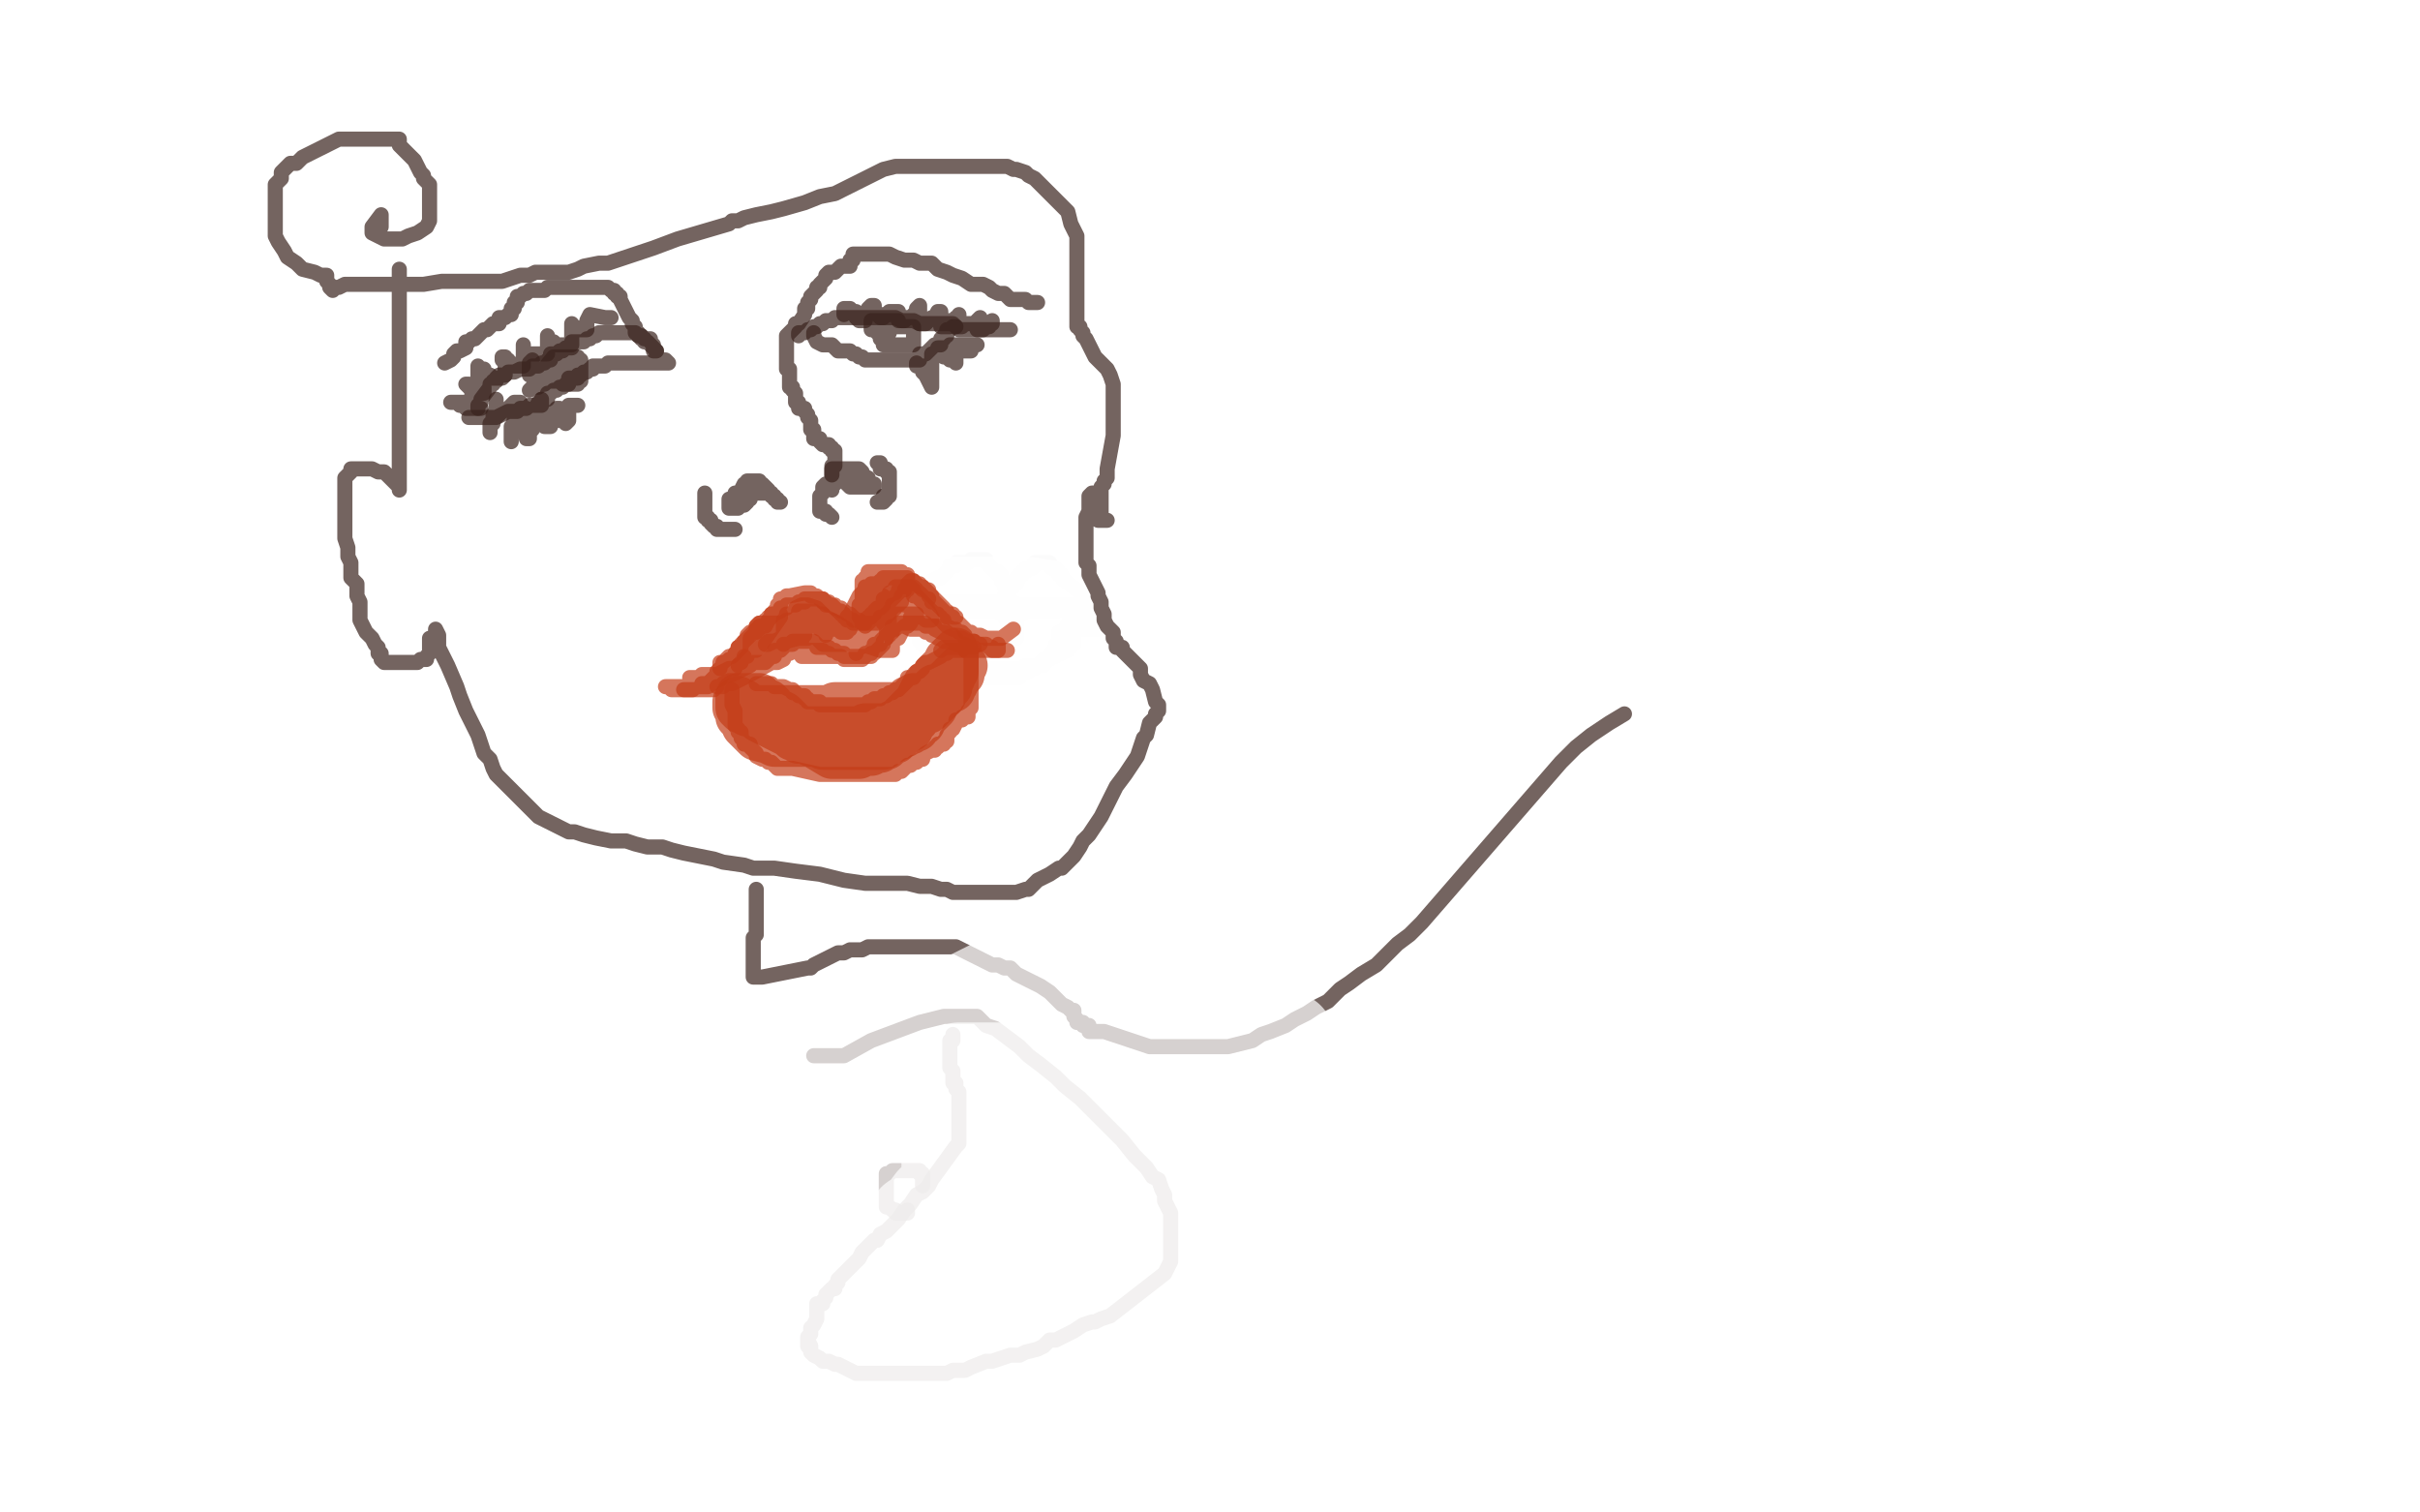 <?xml version="1.0" standalone="no"?>
<!DOCTYPE svg PUBLIC "-//W3C//DTD SVG 1.1//EN"
"http://www.w3.org/Graphics/SVG/1.1/DTD/svg11.dtd">

<svg width="800" height="500" version="1.1" xmlns="http://www.w3.org/2000/svg" xmlns:xlink="http://www.w3.org/1999/xlink" style="stroke-antialiasing: false"><desc>This SVG has been created on https://colorillo.com/</desc><rect x='0' y='0' width='800' height='500' style='fill: rgb(255,255,255); stroke-width:0' /><polyline points="301,196 302,196 302,196 304,196 304,195 305,195 305,194 307,194 308,193 308,192 310,191 311,191 312,190 313,189 314,188 314,187 315,187 316,187 316,186 318,186 319,186 320,186 321,185 322,185 323,185 324,185 325,185 326,185 326,186 327,187 328,188 329,189 330,189 330,190 331,190 331,192 332,193 332,194 334,194 335,194 335,193 336,193 336,191 337,191 337,190 338,190 338,189 339,189 339,188 341,188 342,187 342,186 344,186 345,186 346,186 347,186 347,187 348,188 349,188 350,189 350,190 351,190 351,191 352,192 356,195 357,196 358,198 358,199 359,199 359,200 360,200 360,201 361,201 362,201 363,201 364,201 364,202" style="fill: none; stroke: #442739; stroke-width: 5; stroke-linejoin: round; stroke-linecap: round; stroke-antialiasing: false; stroke-antialias: 0; opacity: 0.7"/>
<polyline points="305,203 305,204 305,204 305,205 305,206 305,207 305,208 305,209 304,209 304,211 304,212 308,217 309,217 310,218 311,219 311,220 313,221 314,221 315,221 315,222 317,222 318,222 318,223 320,223 321,223 322,223 323,223 324,224 325,224 326,224 327,224 328,224 329,224 330,224 331,224 332,224 333,224 334,224 335,224 336,224 337,224 337,223 338,223 339,222 340,222 340,221 342,221 343,220 344,220 344,219 345,219 349,214 349,213 350,213 350,211 350,210 350,209 352,209 352,208 353,207 353,206 354,206 354,204 356,204 356,203 357,203 358,203 359,203 360,203 361,203 362,203 361,203 360,202 360,201 359,201 359,200 357,200 356,200 355,200 354,200 353,200 352,200 351,200 350,200 349,200 348,200 347,200 346,200 345,200 344,200 343,200 342,200 341,200 340,200 339,200 338,200 337,200 336,200 335,200 335,199 334,199 334,198 333,198 333,197 332,197 332,198 332,200 331,200 330,201 329,201 328,201 328,202 327,202 326,202 325,202 324,202 323,202 322,202 321,202 317,202 316,202 315,202 314,202 313,201 312,201 312,200 311,200 311,199 310,199 309,199 308,199 307,199 306,199 305,199 304,199 303,199 302,199 302,200 301,200 301,201 301,202 301,203 301,204 301,205 301,206 300,206 299,206 299,208 298,208 297,208 297,210 296,210 295,210 294,210 294,209 294,208 294,207 295,207 296,207 297,207 298,207 299,206 299,205 299,204 300,204 300,202 302,200 303,200 303,199 304,199 305,199 306,199 307,199 308,199 309,199 310,199 311,199 312,199 313,199 314,199 315,199 316,199 317,199 318,199 319,199 320,199 321,199 322,199 323,199 324,199 325,199 326,199 328,199 329,199 330,199 330,200 330,201 331,202 331,203 332,203 332,204 333,205 333,206 333,207 335,207 335,208 336,208 336,210 336,211 336,210 336,209 336,208 336,207 336,206 336,205 336,204 336,203 338,203 339,202 340,202 341,202 342,202 343,202 344,202 345,202 346,202 347,202 348,202 349,202 355,201 356,201 357,201 358,201 359,201 360,201 361,201 362,201 363,201 363,202 363,203 363,204 363,205 363,206 363,207 363,208 362,208 361,208 360,208 359,208 358,208 358,207 357,207 356,207 355,207 355,208 355,209 355,210 355,211 355,212 355,213 354,213 354,214 353,214 353,215 352,215 351,216 350,216 349,217 348,217 347,218 346,218 345,218 345,220 344,220 343,220 342,220 341,220 340,220 339,220 339,221 337,221 336,221 335,221 334,221 333,221 332,221 331,221 330,221 329,221 328,221 327,221 326,221 325,221 324,221 323,221 316,221 315,221 314,221 312,221 311,220 310,220 309,219 308,219 308,218 307,218 307,217" style="fill: none; stroke: #442739; stroke-width: 5; stroke-linejoin: round; stroke-linecap: round; stroke-antialiasing: false; stroke-antialias: 0; opacity: 0.7"/>
<polyline points="353,208 351,208 351,208 348,208 348,208 344,208 344,208 341,208 341,208 338,210 338,210 336,211 336,211 335,213 335,215 335,218 335,221 336,224 339,226 344,228 348,228 352,228 357,228 362,226 364,224 368,220 369,217 369,213 369,210 365,207 361,205 352,201 339,199 328,199 315,199 306,199 300,202 297,205 294,208 293,212 293,214 293,217 293,220 298,223 303,226 310,228 318,229 326,229 333,228 339,225 342,221 345,217 346,213 346,211 346,208 346,206 344,204 341,202 336,202 337,202 339,202" style="fill: none; stroke: #ffffff; stroke-width: 30; stroke-linejoin: round; stroke-linecap: round; stroke-antialiasing: false; stroke-antialias: 0; opacity: 0.7"/>
<polyline points="359,202 359,201 359,201 359,200 359,200 359,199 359,199 356,196 356,196 350,193 350,193 341,191 341,191 327,190 314,190 306,196 301,201 297,206 296,210 296,213 296,216 296,218 299,221 304,224 310,227 317,229 324,230 331,230 336,230 342,227 346,224 349,222 350,218 351,216 351,211 348,207 340,203 330,199 316,198 304,198 298,199 290,204 286,207 283,211 283,214 283,215 283,216 288,216 304,218 322,219 334,219 348,216 356,212 360,209 363,206 363,204 363,200 363,194 363,187 357,181 345,176 336,176 322,177 313,181 303,187 296,192 292,197 287,202 286,206 286,211 289,215 294,219 301,222" style="fill: none; stroke: #ffffff; stroke-width: 30; stroke-linejoin: round; stroke-linecap: round; stroke-antialiasing: false; stroke-antialias: 0; opacity: 0.7"/>
<polyline points="312,222 314,222 314,222 320,222 320,222 327,222 327,222 337,222 337,222 345,222 345,222 348,222 348,222 351,221 352,220 353,218 353,215 352,209 345,201 274,200 274,202 275,204 284,208 298,212 312,213 325,213 338,213 345,212 349,210 352,208 355,204 355,202 355,198 354,194 348,189 336,187 324,187 315,187 302,194 295,200 291,204 289,207 290,209 300,209 315,209 331,205 341,200 350,195 354,192 356,188 357,184 357,179 351,176 341,174 330,174 321,174 312,175 305,179 298,188 293,200" style="fill: none; stroke: #ffffff; stroke-width: 30; stroke-linejoin: round; stroke-linecap: round; stroke-antialiasing: false; stroke-antialias: 0; opacity: 0.7"/>
<polyline points="330,203 328,203 328,203 327,203 327,203 326,203 326,203 325,203 325,203 324,203 324,203 321,203 315,203 305,203 298,203 295,204 292,208 292,211 292,220 294,226 300,232 307,236 320,238 336,237 350,230 365,222 371,217 330,188 311,189 301,194 296,198 292,202 291,204 291,207 291,209 297,211 305,213 317,215 328,215 338,213 347,208 352,202 354,198 354,194" style="fill: none; stroke: #ffffff; stroke-width: 30; stroke-linejoin: round; stroke-linecap: round; stroke-antialiasing: false; stroke-antialias: 0; opacity: 0.7"/>
<polyline points="238,221 238,220 238,220 238,219 238,219 239,219 239,219 241,217 241,217 242,217 243,216 244,215 244,214 245,214 245,213 246,212 247,211 248,210 249,209 250,209 250,208 251,208 251,207 253,207 254,205 255,204 255,203 256,203 258,202 258,201 259,201 260,201 260,200 262,200 263,200 264,199 265,199 266,199 266,198 267,198 268,198 269,198 270,198 271,198 272,198 272,199 273,199 273,200 274,200 275,200 276,201 277,202 278,202 278,203 279,203 279,204 280,204 280,205 281,205 282,205 282,206 283,206 284,206 285,206 286,206 286,205 287,204 288,204 288,203 289,203 289,202 290,201 291,201 292,200 292,198 293,198 294,197 294,196 295,196 296,196 296,194 297,194 298,194 299,194 300,194 301,194 302,195 302,197 303,197 307,201 308,202 309,203 310,203 310,204 311,204 311,205 312,205 312,206 313,207 315,208 316,208 317,209 318,209 319,210 319,211 320,212 322,212 322,213 324,213 325,213 326,213 327,214 328,214 328,215 330,215 331,215 332,215 333,215" style="fill: none; stroke: #c43d17; stroke-width: 5; stroke-linejoin: round; stroke-linecap: round; stroke-antialiasing: false; stroke-antialias: 0; opacity: 0.7"/>
<polyline points="258,203 258,204 258,204 251,214 250,215 248,215 247,215 247,217 246,217 245,218 245,219 244,219 243,219 243,221 242,221 241,221 240,222 239,222 239,223 238,223 238,225 237,225 237,227 236,227 236,228 234,228 233,228 232,228 231,228 230,228 229,228 228,228 226,228 227,228 228,228 229,228 230,228 231,228 232,228 232,226 234,226 235,225 236,224 237,224 237,222 238,221 239,221 239,219 241,219 241,218 243,218 243,216 244,216 244,214 245,214 246,213 246,212 247,212 247,210 248,209 249,209 250,208 250,207 251,206 253,206 253,205 254,205 254,204 255,204 255,203 256,203 256,202 257,202 257,200 258,200 258,198 259,198 260,197 261,197 266,196 267,196 268,196 268,197 269,197 270,197 271,198 272,198 272,199 274,199 274,200 276,200 276,201 278,201 278,202 279,202 280,203 281,203 282,204 282,205 283,205 284,205 285,206 286,206 287,206 288,206 289,206 290,206 291,205 291,204 293,204 293,203 294,203 294,202 295,201 295,200 297,200 297,199 298,199 298,197 299,196 299,195 300,195 300,193 301,192 302,192 303,193 304,194 305,194 306,195 307,196 308,197 309,198 310,199 311,200 312,201 312,202 313,202 313,204 315,204 315,205 316,206 317,206 318,207 319,208 319,209 321,209 322,210 323,210 324,210 326,211 327,211 328,211 329,211 330,211 331,211 335,208" style="fill: none; stroke: #c43d17; stroke-width: 5; stroke-linejoin: round; stroke-linecap: round; stroke-antialiasing: false; stroke-antialias: 0; opacity: 0.7"/>
<polyline points="229,228 228,228 228,228 227,228 227,228 226,228 226,228 225,228 225,228 223,228 223,228 222,228 222,228 221,227 220,227 221,227 222,227 223,227 225,227 226,227 230,227 232,227 234,227 237,225 239,224 241,222 242,221 244,221 244,220 245,219 246,219 246,217 246,218 246,219 245,219 244,220 243,221 241,221 239,222 237,223 236,223 232,223 231,224 230,224 229,224 228,224 229,224 230,224 231,224 232,224 233,224 235,224 236,224 239,224 242,223 244,222 246,221 248,220 249,219 250,219 252,219 253,219 254,218 255,217 256,217 256,215 258,215 259,214 259,213 261,213 262,213 262,212 264,212 265,212 269,212 270,213 270,214 272,214 273,214 274,214 275,215 276,215 277,216 278,216 279,216 279,217 280,217 281,217 282,217 283,217 284,217 285,217 286,217 287,217 288,217 288,216 289,216 290,215 291,214 292,213 292,212 293,211 293,210 294,210 294,209 295,209 295,207 296,207 297,206 298,206 299,206 300,206 301,206 302,206 303,206 304,206 305,206 306,206 306,207 308,207 309,207 309,208 311,209 312,209 313,210 314,211 315,211 316,211 316,213 318,213 319,213 319,215 320,215 321,215 322,215 323,215 324,215 325,215 326,215 330,215 330,214 330,213" style="fill: none; stroke: #c43d17; stroke-width: 5; stroke-linejoin: round; stroke-linecap: round; stroke-antialiasing: false; stroke-antialias: 0; opacity: 0.7"/>
<polyline points="273,210 273,209 273,209 273,208 273,208 272,208 272,208 271,208 271,208 270,207 270,207 269,207 268,207 269,207 270,207 271,207 273,208 274,208 275,208 276,208 276,207 276,206 275,205 274,205 273,205 272,205 271,205 270,205 271,205 272,205 273,206 274,206 276,208 277,208 278,209 279,209 280,209 280,208 279,207 277,206 275,205 273,205 272,203 270,203 269,202 268,202 267,202 266,202 265,202 264,202 264,203 265,204 266,205 267,205 267,207 268,207 268,206 268,205 267,205 265,205 264,205 263,205 261,205 260,205 260,207 259,209 259,211 263,212 265,212 265,210 266,210 266,209 266,208 265,207 264,207 262,207 261,206 259,206 257,206 255,206 253,206 251,206 250,207 250,209 248,211 248,213 248,214 248,215 248,214 250,214 252,212 255,210 257,208 260,207 262,206 262,207 260,209 258,211 256,212 253,214 251,215 250,216 249,216 248,217 247,217 247,219 246,219 245,220 244,220 245,220 246,220 246,218 248,217 250,216 252,215 254,214 256,212 258,212 260,211 260,210 261,210 261,211 261,213 258,215 255,218 252,220 249,222 246,223 244,225 242,226 240,226 239,227 237,227 238,227 239,226 241,225 242,225 244,225 246,224 247,223 248,223 264,214 263,215 262,215 261,216 260,216 259,216 259,218 257,219 256,219 255,219 256,218 258,217 261,216 263,215 265,215 266,215 267,215 268,215 269,215 270,215 271,215 272,215 273,216 274,216 275,217 276,217 275,217 273,217 271,217 270,217 268,217 267,217 266,217 265,217 266,217 267,217 269,217 270,217 271,217 272,217 274,217 275,217 276,217 278,217 279,218 280,218 281,218 282,218 283,218 284,218 285,218 286,217 286,216 288,216 288,215 289,214 289,213 291,213 291,212 292,211 293,211 293,209 294,209 294,208 296,208 297,207 298,207 299,207 300,207 301,207 308,207 309,207 310,207 311,207 312,208 312,209 313,209 313,210 315,210 315,211 317,211 318,211 319,212 320,212 321,212 322,212 322,213 324,213 323,213 322,213 320,213 318,213 316,213 314,212 312,212 311,211 310,211 309,210 308,210 308,209 306,209 305,208 304,208 303,208 301,208 299,207 297,206 295,206 294,206 293,206 292,206 293,206 294,206 296,206 298,206 300,206 302,206 303,206 304,206 306,208 307,208 308,208 309,208 307,208 305,207 303,207 301,206 297,206 296,206 295,206 294,206 293,206 293,207 294,207 296,206 298,206 300,204 302,203 303,203 301,203 299,203 296,203 292,203 290,203 288,204 287,205 286,206 286,207 297,196 297,195 299,195 298,195 297,196 295,198 293,200 291,201 289,202 288,202 288,204 287,204 287,203 288,202 289,201 289,199 290,199 290,198 292,198 292,197 291,197 289,197 288,199 284,202 283,204 282,206 281,207 281,208 280,208 280,207 281,206 281,204 282,201 283,199 285,197 285,196 286,196 285,197 285,198 285,200 283,202 282,204 282,205 280,205 280,204 281,203 282,201 283,199 284,197 285,196 286,195 286,194 288,194 288,193 289,193 290,193 291,192 292,192 292,191 294,191 295,191 296,191 297,191 298,191 299,191 300,191 300,192 302,192 302,193 304,193 304,194 305,194 305,195 307,195 307,196 307,197 308,197 308,199 309,199 313,203 315,203 315,204 316,204" style="fill: none; stroke: #c43d17; stroke-width: 5; stroke-linejoin: round; stroke-linecap: round; stroke-antialiasing: false; stroke-antialias: 0; opacity: 0.7"/>
<polyline points="307,198 306,198 306,198 305,198 305,198 304,198 304,198 302,198 302,198 300,198 300,198 298,198 298,198 297,198 296,198 295,198 294,198 294,200 293,201 293,202 294,202 295,202 296,201 297,199 298,199 299,199 300,199 301,199 302,200 303,201 304,202 305,202 305,204 306,204 306,205 308,205 308,204 307,202 305,201 302,199 300,198 298,197 296,197 294,197 292,197 291,197 290,197 291,197 293,197 294,198 296,198 298,198 300,199 302,199 303,199 304,199 305,199 305,198 305,197 304,196 302,196 301,196 299,196 298,196 296,196 295,196 294,196 293,196 292,197 291,198 290,199 290,200 290,201 288,201 288,203 288,204 287,205 287,206 286,207 285,207 285,206 285,204 285,202 285,200 286,198 288,196 289,195 290,194 292,191 293,190 293,191 291,193 290,194 289,196 287,198 286,201 286,202 285,202 284,204 284,203 284,202 284,200 285,200 285,199 286,198 286,196 286,195 287,194 288,194 289,193 289,192 290,192 291,192 292,192 293,192 293,193 294,193 294,194 296,194 296,195 297,195 297,197 298,197 298,199 299,199 299,200 301,200 302,201 303,201 304,202 304,203 304,202 304,201 303,200 302,199 301,198 301,197 299,197 298,196 296,196 295,196 295,195 294,194 293,194 293,193 292,193 291,193 292,193 293,193 294,193 295,193 296,194 297,194 297,196 298,196 299,196 299,197 301,197 302,198 303,199 303,198 303,197 303,196 303,195 302,194 301,194 300,194 300,192 300,191 300,190 299,190 298,190 298,189 296,189 295,189 294,189 293,189 292,189 291,189 290,189 289,189 288,189 287,189 287,190 286,191 286,192 285,192 285,194 285,195 285,196 285,197 285,198 285,199 285,200 285,201 285,202 285,203 285,204 285,206 285,207 285,209 284,210 284,212 284,213 283,214 283,215 283,216 283,215 292,209 292,209 293,208 293,208 294,206 294,206 294,205 294,205 294,204 293,204 292,204 290,206 289,207 288,208 287,208 286,209 285,209 284,210 283,210 282,210 281,210 280,210 279,210 278,210 277,210 277,208 276,208 276,209 277,209 278,210 280,210 281,210 283,210 285,210 287,210 289,210 290,210 290,211 288,211 287,212 285,213 283,213 281,213 279,213 278,213 276,213 274,213 272,213 271,212 270,211 269,210 268,209 269,210 270,210 272,210 274,211 277,212 279,212 281,212 283,213 285,213 286,213 288,213 286,213 283,213 280,213 276,212 273,210 269,209 267,207 266,207 265,207 266,207 268,207 272,209 275,210 277,211 279,212 281,212 282,212 268,203 266,202 265,201 264,201 263,201 265,200 267,200 270,201 273,204 275,205 277,206 278,208 280,209 280,208 277,206 274,205 271,205 268,204 265,203 263,203 262,203 261,203 260,203 260,204 259,205 259,207 259,209 259,211 259,213 260,212 261,210 262,209 263,209 263,207 265,207 266,207 267,207 269,207 270,207 270,208 270,209 270,210 267,211 264,211 260,212 257,212 255,212 254,212 253,213 254,213 256,212 258,211 262,211 264,210 268,210 272,210 276,210 282,212 285,213 288,214 291,215 292,215 294,215 295,215 295,214 295,213 295,212 295,211 297,211 298,209 298,208 299,207 300,207 301,206 301,204 303,204 304,204 305,204 306,204" style="fill: none; stroke: #c43d17; stroke-width: 5; stroke-linejoin: round; stroke-linecap: round; stroke-antialiasing: false; stroke-antialias: 0; opacity: 0.7"/>
<polyline points="250,226 251,226 251,226 252,226 252,226 253,226 253,226 254,226 254,226 255,226 256,227 257,227 258,227 259,227 261,228 262,228 262,229 263,229 264,230 265,230 266,230 266,231 267,231 267,232 269,232 270,232 271,232 271,233 272,233 273,233 274,233 275,233 276,233 277,233 278,233 279,233 280,233 281,233 282,233 283,233 284,233 285,233 286,233 287,232 288,232 289,231 290,231 291,231 292,230 293,230 294,229 295,229 296,228 297,228 298,227 299,226 300,225 300,224 302,224 303,222 304,222 305,221 305,220 306,219 307,219 311,217 312,216 313,216 313,215 314,215 315,215 316,215 317,215 318,215 319,214 321,214 322,214" style="fill: none; stroke: #c43d17; stroke-width: 5; stroke-linejoin: round; stroke-linecap: round; stroke-antialiasing: false; stroke-antialias: 0; opacity: 0.7"/>
<polyline points="242,228 242,229 242,229 242,230 242,230 242,231 242,231 242,233 242,233 243,235 243,235 243,237 243,237 243,238 243,239 243,240 244,241 244,242 245,242 245,244 246,245 246,246 248,246 248,247 249,248 250,249 250,250 252,251 253,251 254,252 255,252 257,254 258,254 259,254 261,254 262,254 271,256 272,256 273,256 274,256 275,256 276,256 278,256 279,256 280,256 281,256 282,256 284,256 286,256 287,256 288,256 289,256 290,256 291,256 293,256 294,256 295,256 296,256 297,255 298,255 300,253 301,253 302,252 303,252 304,251 305,251 305,250 306,249 308,248 309,248 309,247 310,247 310,246 312,246 312,245 313,245 313,243 314,242 314,241 315,241 316,239 316,238 318,238 318,237 320,237 320,235 321,234 321,233 321,232 321,231 321,230 321,229 321,228 321,227 321,226 321,225 321,224 321,223 321,222 321,221 321,220 321,219 321,218 321,217 321,216 320,215 319,215 319,214 317,214 316,214 315,214 314,214 313,214 312,214 311,215" style="fill: none; stroke: #c43d17; stroke-width: 5; stroke-linejoin: round; stroke-linecap: round; stroke-antialiasing: false; stroke-antialias: 0; opacity: 0.7"/>
<polyline points="309,233 309,234 309,234 307,236 307,236 305,238 305,238 305,239 305,239 303,240 303,240 303,241 301,241 300,241 299,241 298,241 297,241 296,241 295,241 293,241 292,241 291,241 290,241 289,241 288,241 287,241 284,241 281,241 278,241 276,241 274,241 273,241 271,241 270,240 269,240 268,240 266,240 264,240 263,239 262,238 260,238 259,237 257,237 256,237 256,236 254,236 253,235 252,235 250,235 249,235 248,235 248,234 246,234 245,233 244,233 244,231 245,232 246,232 246,233 247,233 247,234 248,234 249,236 251,237 254,239 255,240 257,241 259,242 261,243 263,244 265,244 275,250 276,250 277,250 278,250 279,250 280,250 281,250 282,250 283,250 284,250 285,249 286,249 287,249 288,249 288,248 289,248 291,248 292,247 293,247 295,245 296,245 296,244 298,243 299,243 299,242 301,242 302,241 303,241 303,239 305,238 306,237 307,236 308,234 309,233 310,232 310,231 311,230 312,230 313,229 313,228 315,228 315,227 316,226 316,225 317,224 317,223 318,223 318,221 319,220 318,220 317,221 315,223 313,225 312,226 310,227 309,227 307,229 305,230 303,230 302,230 301,231 300,231 300,233 298,233 297,233 296,233 295,233 294,233 292,233 290,233 288,233 286,233 284,233 282,233 280,233 278,233 277,233 276,233 274,234 273,234 272,234 271,234 270,234 269,234 267,234 265,234 264,234 262,234 259,234 257,234 254,234 252,234 250,234 249,234 248,234 247,233 246,233 243,232 243,233 243,234 244,235 244,237 246,239 246,240 248,242 250,244 254,245 256,246 259,246 262,246 264,246 266,246 268,246 269,246 273,246 275,246 277,246 278,246 280,246 281,246 282,246 284,246 285,246 286,246 288,244 290,244 292,244 293,243 294,243 295,242 296,242 296,241 297,241" style="fill: none; stroke: #c43d17; stroke-width: 15; stroke-linejoin: round; stroke-linecap: round; stroke-antialiasing: false; stroke-antialias: 0; opacity: 0.7"/>
<polyline points="300,241 299,241 299,241 298,241 298,241 297,241 297,241 296,241 295,241 294,241 293,241 292,241 290,241 288,241 287,241 285,241 283,241 280,241 278,241 277,241 276,241 274,241 273,241 271,241 270,241 269,241 268,241 266,241 264,241 263,241 262,241 262,239 261,238 260,237 259,236 257,235 256,235 255,233 254,232 252,232 251,231 251,230 249,230 246,230 245,230 244,230 244,231 244,232 244,233 244,234 245,235 246,235 247,236 248,236 250,237 251,238 253,239 257,241 259,242 261,243 262,244 263,244 264,244 264,245 266,245 267,245 268,245 268,246 270,246 271,246 272,247 273,247 274,247 275,247 276,247 277,247 278,247 279,247 280,247 281,247 282,247 283,247 284,247 285,247 286,247 287,247 288,247 289,247 290,247 291,247 292,247 292,246 293,246 294,245 295,245 296,244 297,244 298,243 299,242 300,241 301,241 301,239 302,239 302,238 303,238 303,236 305,236 305,235 306,235 307,233 307,232 307,231 307,232 307,233 306,233 306,234 304,234 304,235 302,235 302,237 301,237 301,238 301,239 299,239 298,239 297,240 296,240 295,240 296,239 298,237 300,235 303,232 304,230 305,228 306,226 308,225 309,223 311,221 312,220 313,218 314,217 315,216 316,215 316,216 316,217 316,218 316,219 316,220 316,222 315,223 315,224 314,226 314,227 313,228 312,229 312,230 311,231 310,232 309,233 308,234 307,235 305,235 304,236 303,237 302,238 301,238 300,238 298,238 297,239 295,239 293,240 292,240 291,240 290,240 289,240 288,240 287,240 286,240" style="fill: none; stroke: #c43d17; stroke-width: 15; stroke-linejoin: round; stroke-linecap: round; stroke-antialiasing: false; stroke-antialias: 0; opacity: 0.7"/>
<polyline points="254,162 253,161 253,161 252,160 251,160 251,159 250,159 249,159 248,159 247,159 247,160 246,160 245,162 245,163 243,163 243,164 243,165 241,165 241,166 241,167 241,168 242,168 243,168 244,168 245,167 246,167 247,166 247,165 248,165 248,164 249,163 250,163 251,163 252,163 253,163 254,163 255,163 255,164 256,164 256,165 257,165 257,166 258,166" style="fill: none; stroke: #3a231d; stroke-width: 5; stroke-linejoin: round; stroke-linecap: round; stroke-antialiasing: false; stroke-antialias: 0; opacity: 0.7"/>
<polyline points="275,162 275,161 275,161 275,160 275,160 275,159 275,158 275,157 275,156 275,155 276,155 277,155 278,155 279,155 280,155 281,155 282,155 283,155 284,155 285,156 285,157 287,158 287,159 287,160 289,160 289,161 288,161 287,161 286,161 285,161 284,161 283,161 282,161 281,161 280,160 279,159 279,158 278,158 278,157 277,157 276,157 275,157 276,157 277,157 278,157 279,157 280,157 281,157 282,157 283,158 284,158 284,159 285,159 286,159 287,159 287,160 286,160 285,160 284,160 283,159 282,159 281,159 280,159 276,159 276,160 274,160 273,160 272,161 272,163 271,164 271,165 271,166 271,167 271,168 271,169 272,169 273,169 273,170 274,170 275,171" style="fill: none; stroke: #3a231d; stroke-width: 5; stroke-linejoin: round; stroke-linecap: round; stroke-antialiasing: false; stroke-antialias: 0; opacity: 0.7"/>
<polyline points="243,175 242,175 242,175 241,175 241,175 240,175 239,175 238,175 237,175 237,174 236,174 235,173 235,172 234,172 234,171 233,171 233,168 233,167 233,166 233,165 233,164 233,163" style="fill: none; stroke: #3a231d; stroke-width: 5; stroke-linejoin: round; stroke-linecap: round; stroke-antialiasing: false; stroke-antialias: 0; opacity: 0.7"/>
<polyline points="293,164 292,164 292,164 292,165 292,165 290,166 291,166 292,166 293,165 293,164 294,164 294,162 294,161 294,160 294,159 294,158 294,157 294,156 293,156 293,155 292,155 291,155 291,154 291,153 290,153" style="fill: none; stroke: #3a231d; stroke-width: 5; stroke-linejoin: round; stroke-linecap: round; stroke-antialiasing: false; stroke-antialias: 0; opacity: 0.7"/>
<polyline points="275,157 275,156 275,156 275,155 275,155 275,154 275,154 276,154 276,152 276,151 276,150 276,149 275,149 275,148 274,148 274,147 272,147 271,146 271,145 269,145 269,143 269,142 268,142 268,141 268,140 268,139 267,138 267,137 266,136 266,135 264,135 264,134 264,133 263,133 263,131 263,130 262,129 262,128 261,128 261,127 261,126 261,125 261,124 261,123 261,122 260,122 260,121 260,120 260,119 260,118 260,117 260,116 260,115 260,114 260,113 260,112 260,111 263,108 263,107 264,107 266,104 266,103 266,102 267,102 267,100 268,99 268,98 269,97 270,96 270,95 271,95 271,94 272,93 273,92 273,91 274,90 276,90 277,89 278,88 280,88 281,88 281,86 282,86 282,84 283,84 284,84 285,84 286,84 287,84 288,84 289,84 291,84 292,84 294,84 296,85 299,86 302,86 304,87 308,87 310,89 313,90 315,91 318,92 321,94 323,94 325,94 327,95 328,96 330,97 332,97 333,98 334,99 335,99 336,99 338,99 339,99 340,100 342,100 343,100" style="fill: none; stroke: #3a231d; stroke-width: 5; stroke-linejoin: round; stroke-linecap: round; stroke-antialiasing: false; stroke-antialias: 0; opacity: 0.7"/>
<polyline points="264,111 264,110 264,110 266,110 266,110 267,109 267,109 268,109 268,109 269,108 269,108 270,108 270,108 271,107 272,107 273,106 274,106 275,106 276,105 278,105 279,105 280,105 281,105 282,105 283,105 284,105 286,105 287,105 289,105 291,105 292,105 294,105 296,105 298,106 300,106 302,106 304,107 306,107 308,107 310,107 311,107 313,107 314,107 315,107 317,109 318,109 319,109 320,109 321,109 322,109 323,109 324,109 325,109 327,109 328,109 329,109 330,109 334,109" style="fill: none; stroke: #3a231d; stroke-width: 5; stroke-linejoin: round; stroke-linecap: round; stroke-antialiasing: false; stroke-antialias: 0; opacity: 0.7"/>
<polyline points="269,110 269,111 269,111 270,113 270,113 272,114 272,114 274,114 274,114 275,114 275,114 277,116 277,116 278,116 279,116 280,116 281,116 282,117 283,117 284,118 285,118 286,119 287,119 288,119 289,119 290,119 291,119 292,119 293,119 294,119 296,119 297,119 298,119 299,119 300,119 301,119 302,119 303,119 304,119 304,117 306,117 307,116 308,115 309,114 310,114 311,114 311,112 312,112 312,111 313,111 313,109 314,109 315,108 316,108" style="fill: none; stroke: #3a231d; stroke-width: 5; stroke-linejoin: round; stroke-linecap: round; stroke-antialiasing: false; stroke-antialias: 0; opacity: 0.7"/>
<polyline points="297,106 296,106 296,106 295,106 295,106 294,106 294,106 292,106 292,106 291,106 291,106 290,106 289,106 288,106 288,107 288,108 288,109 289,109 290,110 291,111 291,112 292,112 292,113 292,114 294,114 295,114 296,114 297,114 298,114 299,114 300,114 301,114 302,114 302,113 302,112 302,111 302,110 302,109 302,108 301,108 300,108 299,108 298,108 297,108 296,108 295,108 294,108 294,110 293,110 293,111 292,111" style="fill: none; stroke: #3a231d; stroke-width: 5; stroke-linejoin: round; stroke-linecap: round; stroke-antialiasing: false; stroke-antialias: 0; opacity: 0.7"/>
<polyline points="217,116 216,116 216,116 216,114 216,114 215,113 215,113 215,112 215,112 214,112 213,112 212,111 211,111 210,110 209,110 208,110 207,110 206,110 205,110 204,110 203,110 202,110 200,110 199,110 198,110 197,111 196,111 195,112 194,112 193,113 192,113 190,113 189,113 189,115 188,115 187,115 186,116 185,116 184,117 183,117 182,117 182,119 181,119 180,120 179,120 178,121 177,121 176,121 175,122 174,122 172,122 170,123 168,123 167,124 165,124 164,125 164,126 163,126 163,127 162,127 162,128 159,132 159,133 158,134 158,135" style="fill: none; stroke: #3a231d; stroke-width: 5; stroke-linejoin: round; stroke-linecap: round; stroke-antialiasing: false; stroke-antialias: 0; opacity: 0.7"/>
<polyline points="176,119 175,120 175,120 175,121 175,121 175,122 175,122 175,123 175,124 176,124 177,124 178,125 179,125 180,125 181,126 182,126 183,126 184,126 185,126 186,126 186,127 187,127 188,127 189,127 190,127 191,127 191,126 192,126 192,124 192,123 192,122 192,121 192,120 192,119 191,119 191,118 189,118 188,118 187,118 186,118 185,118 184,118 183,118 179,123 188,125 189,125 190,125 191,125 192,125 192,124 192,123 192,122 191,121 190,121 189,121 188,121 187,121 186,121 186,122 185,122 185,123 185,124 185,125 184,125 184,126 182,126 181,126 180,127 179,127 178,128 177,128 176,128 175,129" style="fill: none; stroke: #3a231d; stroke-width: 5; stroke-linejoin: round; stroke-linecap: round; stroke-antialiasing: false; stroke-antialias: 0; opacity: 0.7"/>
<polyline points="155,138 156,138 156,138 157,138 157,138 158,138 158,138 159,138 159,138 160,138 161,138 162,138 163,138 164,138 168,136 169,136 170,136 171,136 172,135 173,135 174,135 175,134 177,134 178,134 179,134 179,132 180,132 181,132 181,130 182,130 183,129 184,129 185,128 186,128 187,127 188,127 188,125 190,125 191,125 191,124 192,124 193,123 194,123 195,122 196,122 196,121 197,121 198,121 200,121 201,120 202,120 203,120 204,120 205,120 206,120 207,120 208,120 209,120 210,120 211,120 212,120 213,120 214,120 215,120 216,120 217,120 218,120 219,120 220,120 221,120 220,119 219,119 217,118 217,116 216,115 215,114 214,113 213,113 213,112 212,112 212,111 211,111 211,110 210,110 210,108 209,107 209,106 208,105 205,99 205,98 204,98 204,97 203,97 203,96 202,96 201,95 200,95 199,95 198,95 197,95 196,95 195,95 194,95 193,95 192,95 191,95 190,95 189,95 188,95 187,95 186,95 184,95 183,95 182,95 181,95 180,96 179,96 178,96 176,96 175,96 174,97 173,97 172,98 171,98 171,100 170,100 170,102 169,102 169,104 168,104 167,105 166,105 165,105 165,107 163,107 162,108 161,109 160,109 158,111 157,112 156,112 155,113 154,113 154,115 152,116 151,116 150,117 150,118 149,119 147,120" style="fill: none; stroke: #3a231d; stroke-width: 5; stroke-linejoin: round; stroke-linecap: round; stroke-antialiasing: false; stroke-antialias: 0; opacity: 0.7"/>
<polyline points="159,135 158,135 158,135 157,135 157,135 156,135 156,135 155,135 154,135 154,134 152,134 152,133 150,133 149,133 150,133 151,133 152,133 153,133 154,133 155,133 156,133 156,132 156,131 156,130 156,129 156,128 155,127 154,127 155,128 156,129 157,129 158,130 159,130 160,130 160,129 160,128 159,127 158,126 158,121 158,122 160,122 160,123 161,124 162,124 162,125 164,125 165,125 166,125 167,124 167,123 167,122 167,121 167,120 167,119 167,118 166,118 166,119 168,119 168,120 169,120 170,121 171,121 172,121 173,121 173,120 173,119 173,117 173,115 173,114 173,115 173,116 173,117 174,117 175,117 176,117 178,117 179,117 180,117 181,117 181,116 181,115 181,114 181,113 181,112 181,111 181,112 182,113 183,113 184,114 186,114 187,114 189,114 189,113 189,111 189,110 189,109 189,108 189,107 189,108 190,108 191,109 192,109 193,109 194,109 194,108 194,107 194,106 195,104 200,105 201,105 202,105" style="fill: none; stroke: #3a231d; stroke-width: 5; stroke-linejoin: round; stroke-linecap: round; stroke-antialiasing: false; stroke-antialias: 0; opacity: 0.7"/>
<polyline points="279,104 279,103 279,103 279,102 279,102 280,102 281,102 282,103 283,103 283,105 284,106 285,106 286,106 286,105 287,104 287,102 288,101 289,101 289,102 289,103 291,105 292,105 292,104 294,104 294,103 296,103 297,103 297,104 297,105 297,106 298,106 299,106 299,105 301,105 302,104 303,103 303,102 304,101 304,102 304,103 304,104 304,105 304,106 304,107 305,107 306,107 307,106 308,105 309,105 310,103 311,103 311,104 311,105 311,106 311,107 311,108 312,108 313,108 314,108 314,106 316,106 316,105 317,105 317,104 317,105 317,106 316,108 317,108 318,108 319,107 321,107 322,107 324,105 324,106 323,107 323,108 323,109 324,109 325,109 326,108 327,108 327,107 328,107 328,106 328,107" style="fill: none; stroke: #3a231d; stroke-width: 5; stroke-linejoin: round; stroke-linecap: round; stroke-antialiasing: false; stroke-antialias: 0; opacity: 0.7"/>
<polyline points="303,120 303,121 303,121 305,121 305,121 305,122 305,122 305,123 305,123 306,124 306,124 308,128 308,127 308,126 308,124 308,123 308,122 308,120 308,119 308,118 308,117 309,117 310,117 311,117 312,117 313,118 314,119 315,119 316,120 316,119 316,118 315,118 314,118 312,118 311,117 310,116 310,115 311,115 312,115 313,115 314,116 316,116 317,116 318,116 319,116 320,116 321,116 320,116 318,116 317,116 315,115 315,114 314,114 315,114 316,114 317,114 319,114 320,114 322,114 323,114" style="fill: none; stroke: #3a231d; stroke-width: 5; stroke-linejoin: round; stroke-linecap: round; stroke-antialiasing: false; stroke-antialias: 0; opacity: 0.7"/>
<polyline points="164,132 164,133 164,133 164,134 164,134 164,135 164,135 164,136 163,137 163,138 163,139 163,140 162,141 162,142 162,143 162,142 162,141 162,140 164,138 166,136 168,135 169,134 170,133 172,133 169,142 169,143 169,145 169,146 169,145 169,144 169,143 169,141 170,140 170,138 170,137 171,136 172,136 173,135 174,135 174,136 174,137 174,138 174,140 174,141 174,142 174,144 174,145 175,145 175,144 175,143 176,142 176,140 177,137 177,135 178,133 179,132 179,133 179,134 179,135 179,136 179,137 179,138 179,140 180,141 181,141 182,141 182,140 182,138 183,136 184,136 184,135 185,135 185,136 185,137 185,138 185,139 187,139 187,140 188,139 188,138 188,136 188,135 188,134 189,134 190,134 191,134" style="fill: none; stroke: #3a231d; stroke-width: 5; stroke-linejoin: round; stroke-linecap: round; stroke-antialiasing: false; stroke-antialias: 0; opacity: 0.7"/>
<polyline points="132,89 132,91 132,91 132,92 132,92 132,93 132,93 132,94 132,96 132,97 132,98 132,100 132,102 132,104 132,106 132,108 132,110 132,112 132,114 132,116 132,120 132,151 132,153 132,155 132,157 132,159 132,160 132,162 132,161 130,159 129,158 128,157 127,156 125,156 123,155 122,155 120,155 119,155 118,155 117,155 116,155 116,156 114,158 114,160 114,161 114,163 114,164 114,165 114,167 114,170 114,172 114,175 114,178 115,181 115,184 116,186 116,187 116,189 116,190 116,191 118,193 118,195 118,197 119,199 119,201 119,203 119,205 120,207 121,209 123,211 124,213 125,214 125,216 126,216 126,218 127,219 128,219 129,219 130,219 131,219 133,219 134,219 136,219 138,219 139,218 141,218 141,217 142,216 142,215 142,214 142,212 142,211 144,211 144,210 144,208 145,210 145,214 148,220 151,227 152,230 154,235 156,239 158,243 159,246 160,249 162,251 163,254 164,256 177,269 178,270 180,271 182,272 184,273 186,274 188,275 190,275 193,276 197,277 202,278 207,278 210,279 214,280 219,280 222,281 226,282 231,283 236,284 239,285 246,286 249,287 252,287 253,287 256,287 263,288 271,289 279,291 286,292 291,292 296,292 300,292 304,293 308,293 311,294 313,294 315,295 318,295 319,295 321,295 322,295 324,295 325,295 326,295 328,295 329,295 331,295 332,295 333,295 335,295 336,295 339,294 340,294 342,292 343,291 345,290 347,289 350,287 351,287 353,285 354,284 355,283 357,280 358,278 360,276 362,273 364,270 365,268 367,264 369,260 372,256 374,253 376,250 377,247 378,244 379,243 380,239 381,238 382,237 382,236 383,235 383,233 382,232 381,228 380,226 378,225 377,223 377,221 375,219 374,218 373,217 372,216 371,215 371,214 369,214 369,212 368,211 368,209 367,208 366,207 365,205 365,203 364,201 364,199 363,197 363,196 362,194 361,192 360,190 360,188 360,187 359,186 359,184 359,183 359,182 359,181 359,180 359,179 359,178 359,177 359,176 359,175 359,174 359,172 359,171 360,169 360,168 360,167 360,165 360,164 361,163 362,163 362,164 362,166 362,167 362,168 362,170 363,171 363,172 365,172 366,172 365,172 364,172 364,171 364,169 364,168 364,167 364,166 364,165 364,164 364,163 364,162 364,161 365,160 365,159 366,158 366,157 366,155 368,144 368,143 368,140 368,139 368,137 368,135 368,134 368,133 368,132 368,131 368,129 368,127 367,124 366,122 364,120 362,118 361,116 360,114 359,112 358,111 358,110 357,109 357,108 356,108 356,106 356,105 356,104 356,103 356,102 356,101 356,100 356,98 356,96 356,94 356,92 356,90 356,87 356,85 356,83 356,82 356,80 356,78 354,74 353,70 351,68 348,65 347,64 345,62 343,60 342,59 340,58 339,57 336,56 335,56 333,55 331,55 328,55 326,55 323,55 320,55 318,55 315,55 312,55 308,55 304,55 300,55 296,55 292,56 288,58 284,60 280,62 276,64 271,65 266,67 259,69 255,70 250,71 246,72 244,73 243,73 242,73 241,74 224,79 216,82 201,87 198,87 193,88 191,89 188,90 185,90 183,90 179,90 177,90 175,91 172,91 169,92 166,93 163,93 159,93 155,93 152,93 146,93 140,94 133,94 127,94 122,94 118,94 116,94 114,94 112,95 111,95 110,95 110,96 109,95 109,94 108,93 108,91 106,91 104,90 100,89 98,87 95,85 94,83 92,80 91,78 91,75 91,73 91,71 91,69 91,66 91,64 91,61 93,59 93,57 95,55 96,54 97,54 98,54 100,52 102,51 104,50 106,49 108,48 110,47 112,46 114,46 118,46 121,46 124,46 127,46 130,46 132,46 132,48 134,50 136,52 137,53 138,55 139,57 140,58 140,59 142,61 142,63 142,65 142,67 142,70 142,73 141,75 138,77 135,78 133,79 131,79 128,79 127,79 125,78 123,77 123,75 126,71 126,72 126,73 126,74 126,75" style="fill: none; stroke: #3a231d; stroke-width: 5; stroke-linejoin: round; stroke-linecap: round; stroke-antialiasing: false; stroke-antialias: 0; opacity: 0.7"/>
<polyline points="250,294 250,295 250,295 250,296 250,296 250,297 250,297 250,298 250,298 250,299 250,299 250,301 250,301 250,302 250,303 250,304 250,305 250,306 250,308 250,309 249,310 249,311 249,312 249,313 249,314 249,315 249,316 249,317 249,318 249,319 249,320 249,321 249,322 249,323 250,323 252,323 267,320 268,320 269,319 271,318 273,317 275,316 277,315 279,315 281,314 283,314 285,314 287,313 290,313 292,313 294,313 296,313 297,313 299,313 301,313 303,313 305,313 307,313 309,313 312,313 314,313 316,313 318,314 322,316 326,318 328,319 330,319 332,320 333,320 334,320 336,322 340,324 344,326 347,328 349,330 351,332 353,333 354,334 355,334 355,336 356,337 356,338 358,338 358,339 360,339 360,341 361,341 362,341 365,341 368,342 371,343 374,344 377,345 380,346 382,346 385,346 390,346 393,346 397,346 401,346 406,346 410,345 414,344 417,342 420,341 425,339 428,337 432,335 435,333 439,331 443,327 446,325 450,322 455,319 458,316 462,312 466,309 470,305 516,252 521,247 526,243 529,241 532,239 537,236" style="fill: none; stroke: #3a231d; stroke-width: 5; stroke-linejoin: round; stroke-linecap: round; stroke-antialiasing: false; stroke-antialias: 0; opacity: 0.7"/>
<polyline points="269,349 270,349 270,349 274,349 274,349 279,349 279,349 288,344 288,344 296,341 296,341 304,338 304,338 308,337 312,336 315,336 317,336 321,336 323,336 326,339 329,340 333,343 337,346 340,349 344,352 349,356 352,359 357,363 361,367 366,372 371,377 375,382 379,386 381,389 383,390 384,393 385,395 385,397 386,399 387,401 387,403 387,405 387,407 387,409 387,411 387,413 387,415 387,417 385,421 367,435 364,436 362,437 361,437 358,438 355,440 353,441 349,443 347,443 345,445 343,446 339,447 337,448 334,448 331,449 328,450 326,450 321,452 319,453 315,453 313,454 310,454 308,454 305,454 303,454 301,454 299,454 296,454 294,454 290,454 287,454 285,454 283,454 281,453 279,452 277,451 276,451 274,450 272,450 271,449 269,448 268,447 268,445 267,443 267,442 267,443 267,444 267,445 267,444 267,443 267,442 268,441 268,439 269,438 270,436 270,435 270,434 270,433 270,432 270,431 272,431 272,430 273,429 273,428 275,426 276,426 276,425 277,424 277,423 278,422 279,421 280,420 282,418 284,416 285,414 287,412 288,411 289,410 290,410 291,408 293,407 295,405 297,403 299,400 301,398 303,395 305,394 307,392 308,390 316,379 317,378 317,377 317,376 317,375 317,373 317,372 317,371 317,369 317,368 317,366 317,365 317,364 317,362 317,361 316,360 316,359 316,358 315,358 315,356 315,355 315,354 314,353 314,352 314,351 314,350 314,349 314,347 314,346 314,345 314,344 315,344 315,342" style="fill: none; stroke: #3a231d; stroke-width: 5; stroke-linejoin: round; stroke-linecap: round; stroke-antialiasing: false; stroke-antialias: 0; opacity: 0.7"/>
<polyline points="305,392 305,391 305,391 305,390 305,390 305,389 305,389 305,388 304,388 304,387 302,387 301,387 300,387 299,387 298,387 297,387 295,387 294,388 293,388 293,390 293,391 293,397 293,398 293,399 294,399 295,400 296,400 296,401 298,401 299,401 300,401 300,400" style="fill: none; stroke: #3a231d; stroke-width: 5; stroke-linejoin: round; stroke-linecap: round; stroke-antialiasing: false; stroke-antialias: 0; opacity: 0.7"/>
<polyline points="404,399 403,399 403,399 402,399 402,399 401,399 401,399 399,399 399,399 395,401 395,401 350,450 366,443 382,430 393,422 405,411 410,406 413,401 415,398 415,397 413,397 409,397 401,399 388,406 375,414 365,422 355,431 350,436 346,440 344,443 343,444 345,442 349,436 362,425 380,410 398,396 407,389 413,384 418,380 420,378 417,379 408,383 391,391 369,399 346,410 323,424 308,437 298,444 293,448 289,451 288,453 289,453 297,452 426,343 420,343 409,346 389,361 358,383 324,408 283,439 264,457 258,464 249,475 245,480 244,481 246,479 263,459 296,431 325,406 364,370 387,345 402,330 410,322 414,317 416,315 415,315 407,319 388,330 351,360 302,403 271,437 261,452 250,468 242,481 240,485 240,483 248,462 269,430 293,400 318,369 332,351 341,340 346,333 349,329 350,329 350,330 348,332 340,343 327,356 306,371 286,385 275,396 268,405 264,415 263,423 262,426 262,430 262,428 278,407 320,362 346,328 354,315 361,305 365,298 362,301 347,314 323,333 293,359 278,375 270,387 267,393 265,398 265,396 265,387 278,373 294,363 315,350 328,340 341,329 345,324 347,321 345,321 337,321 313,333 292,343 277,353 268,359 262,364 259,366 259,365 259,363 259,362 259,359 259,359 260,357 260,357 262,354 262,354 263,352 263,352 265,350 265,350 266,348 266,348 267,347 268,346 269,345 270,345 271,344 273,343 275,342 276,341 277,341 278,340 279,340 281,340 282,339 283,339 284,339 285,339 286,339 287,339 287,337 289,337 290,337 292,337 294,337 296,337 297,337 299,337 300,337 301,337 303,337 304,337 305,337 306,338 308,338 309,339 311,339 313,340 314,341 316,342 317,343 319,343 321,344 323,344 325,345 327,346 328,347 330,347 330,348 332,348 333,350 335,351 337,353 339,355 342,357 346,360 349,362 353,365 357,368 361,371 363,373 366,375 368,377 370,379 371,380 371,381 372,382 373,383 373,385 373,386 373,388 374,390 374,391 375,392 375,393 375,394 375,395 375,397 375,401 375,405 374,407 372,412 370,415 368,418 366,421 365,423 363,425 362,428 360,429 358,431 357,432 356,432 356,434 354,434 353,435 351,435 348,437 345,438 341,440 339,441 335,443 333,444 328,446 324,447 320,449 317,450 313,450 310,451 291,453 290,453 289,453 288,453 287,453 285,451 284,450 283,448 281,448 280,446 279,444 278,442 278,438 278,436 278,433 278,429 278,425 280,421 282,415 286,409 290,402 297,393 304,385 309,380 313,375 315,372 318,370 319,369 319,368 319,367 321,367 321,366 321,365 320,365 319,365 318,365 317,367 316,369 315,372 313,376 311,380 307,384 300,393 292,403 285,410 279,418 274,424 272,427 271,430 270,431 270,432 271,432 275,432 278,430 284,426 289,421 295,416 303,406 307,399 313,387 316,377 317,370 317,363 317,359 317,356 314,354 312,354 309,354 308,354 307,353 306,353 305,353 304,354 304,356 304,358 304,360 304,362 304,368 304,373 304,383 302,398 299,412 296,421 293,432 291,439 289,441 286,442 283,443 280,443 277,443 275,442 273,441 272,440 272,439 272,438 276,438 281,436 293,433 309,429 321,427 334,425 345,425 353,425 360,425 365,425 390,419 394,414 397,410 400,406 401,404 402,403 401,402 397,404 392,409 379,418 368,425 358,430 346,436 334,439 324,442 319,443 314,443 309,443 306,443 304,444 302,444 303,444 305,444 309,444 313,444 320,444 327,444 333,444 337,444 340,445 342,445 343,445 344,445 343,446 341,448 338,449 335,450 332,451 328,452 323,452 318,453 312,454 306,454 302,454 300,454 301,454 304,454 311,452 318,450 325,448 333,447 338,445 342,444 345,444" style="fill: none; stroke: #ffffff; stroke-width: 30; stroke-linejoin: round; stroke-linecap: round; stroke-antialiasing: false; stroke-antialias: 0; opacity: 0.7"/>
<polyline points="345,440 345,442 345,442 344,442 344,442 343,442 343,442 343,443 341,445 341,447 340,448 337,451 336,453 334,455 332,456 331,457 328,457 326,458 324,458 320,458 318,458 314,458 310,459 306,459 302,459 299,459 296,459 293,459 292,458 290,457 289,456 288,454 278,444 276,444 275,442 274,441 274,439 274,437 276,435 277,433 280,430 281,428 282,427 282,425 284,425 285,424 286,423 286,422 287,421 288,420 290,418 291,416 292,414 294,412 296,410 297,408 300,406 302,403 305,401 308,397 309,396 311,394 312,392 313,391 313,390 313,389 313,388 313,386 313,385 313,382 313,380 313,379 313,377 313,373 313,372 312,370 312,368 312,366 312,364 312,362 312,359 313,356 315,355 316,354 317,353 318,353 319,353 321,353 322,353 326,353 330,353 336,355 343,359 349,362 354,365 358,369 362,374 366,379 370,384 375,389 380,393 384,397 392,403 395,406 399,410 401,412 402,415 402,416 402,418 402,420 401,423 397,426 389,430 374,436 361,439 339,444 328,447 315,450 308,450 302,451" style="fill: none; stroke: #ffffff; stroke-width: 30; stroke-linejoin: round; stroke-linecap: round; stroke-antialiasing: false; stroke-antialias: 0; opacity: 0.7"/>
</svg>
